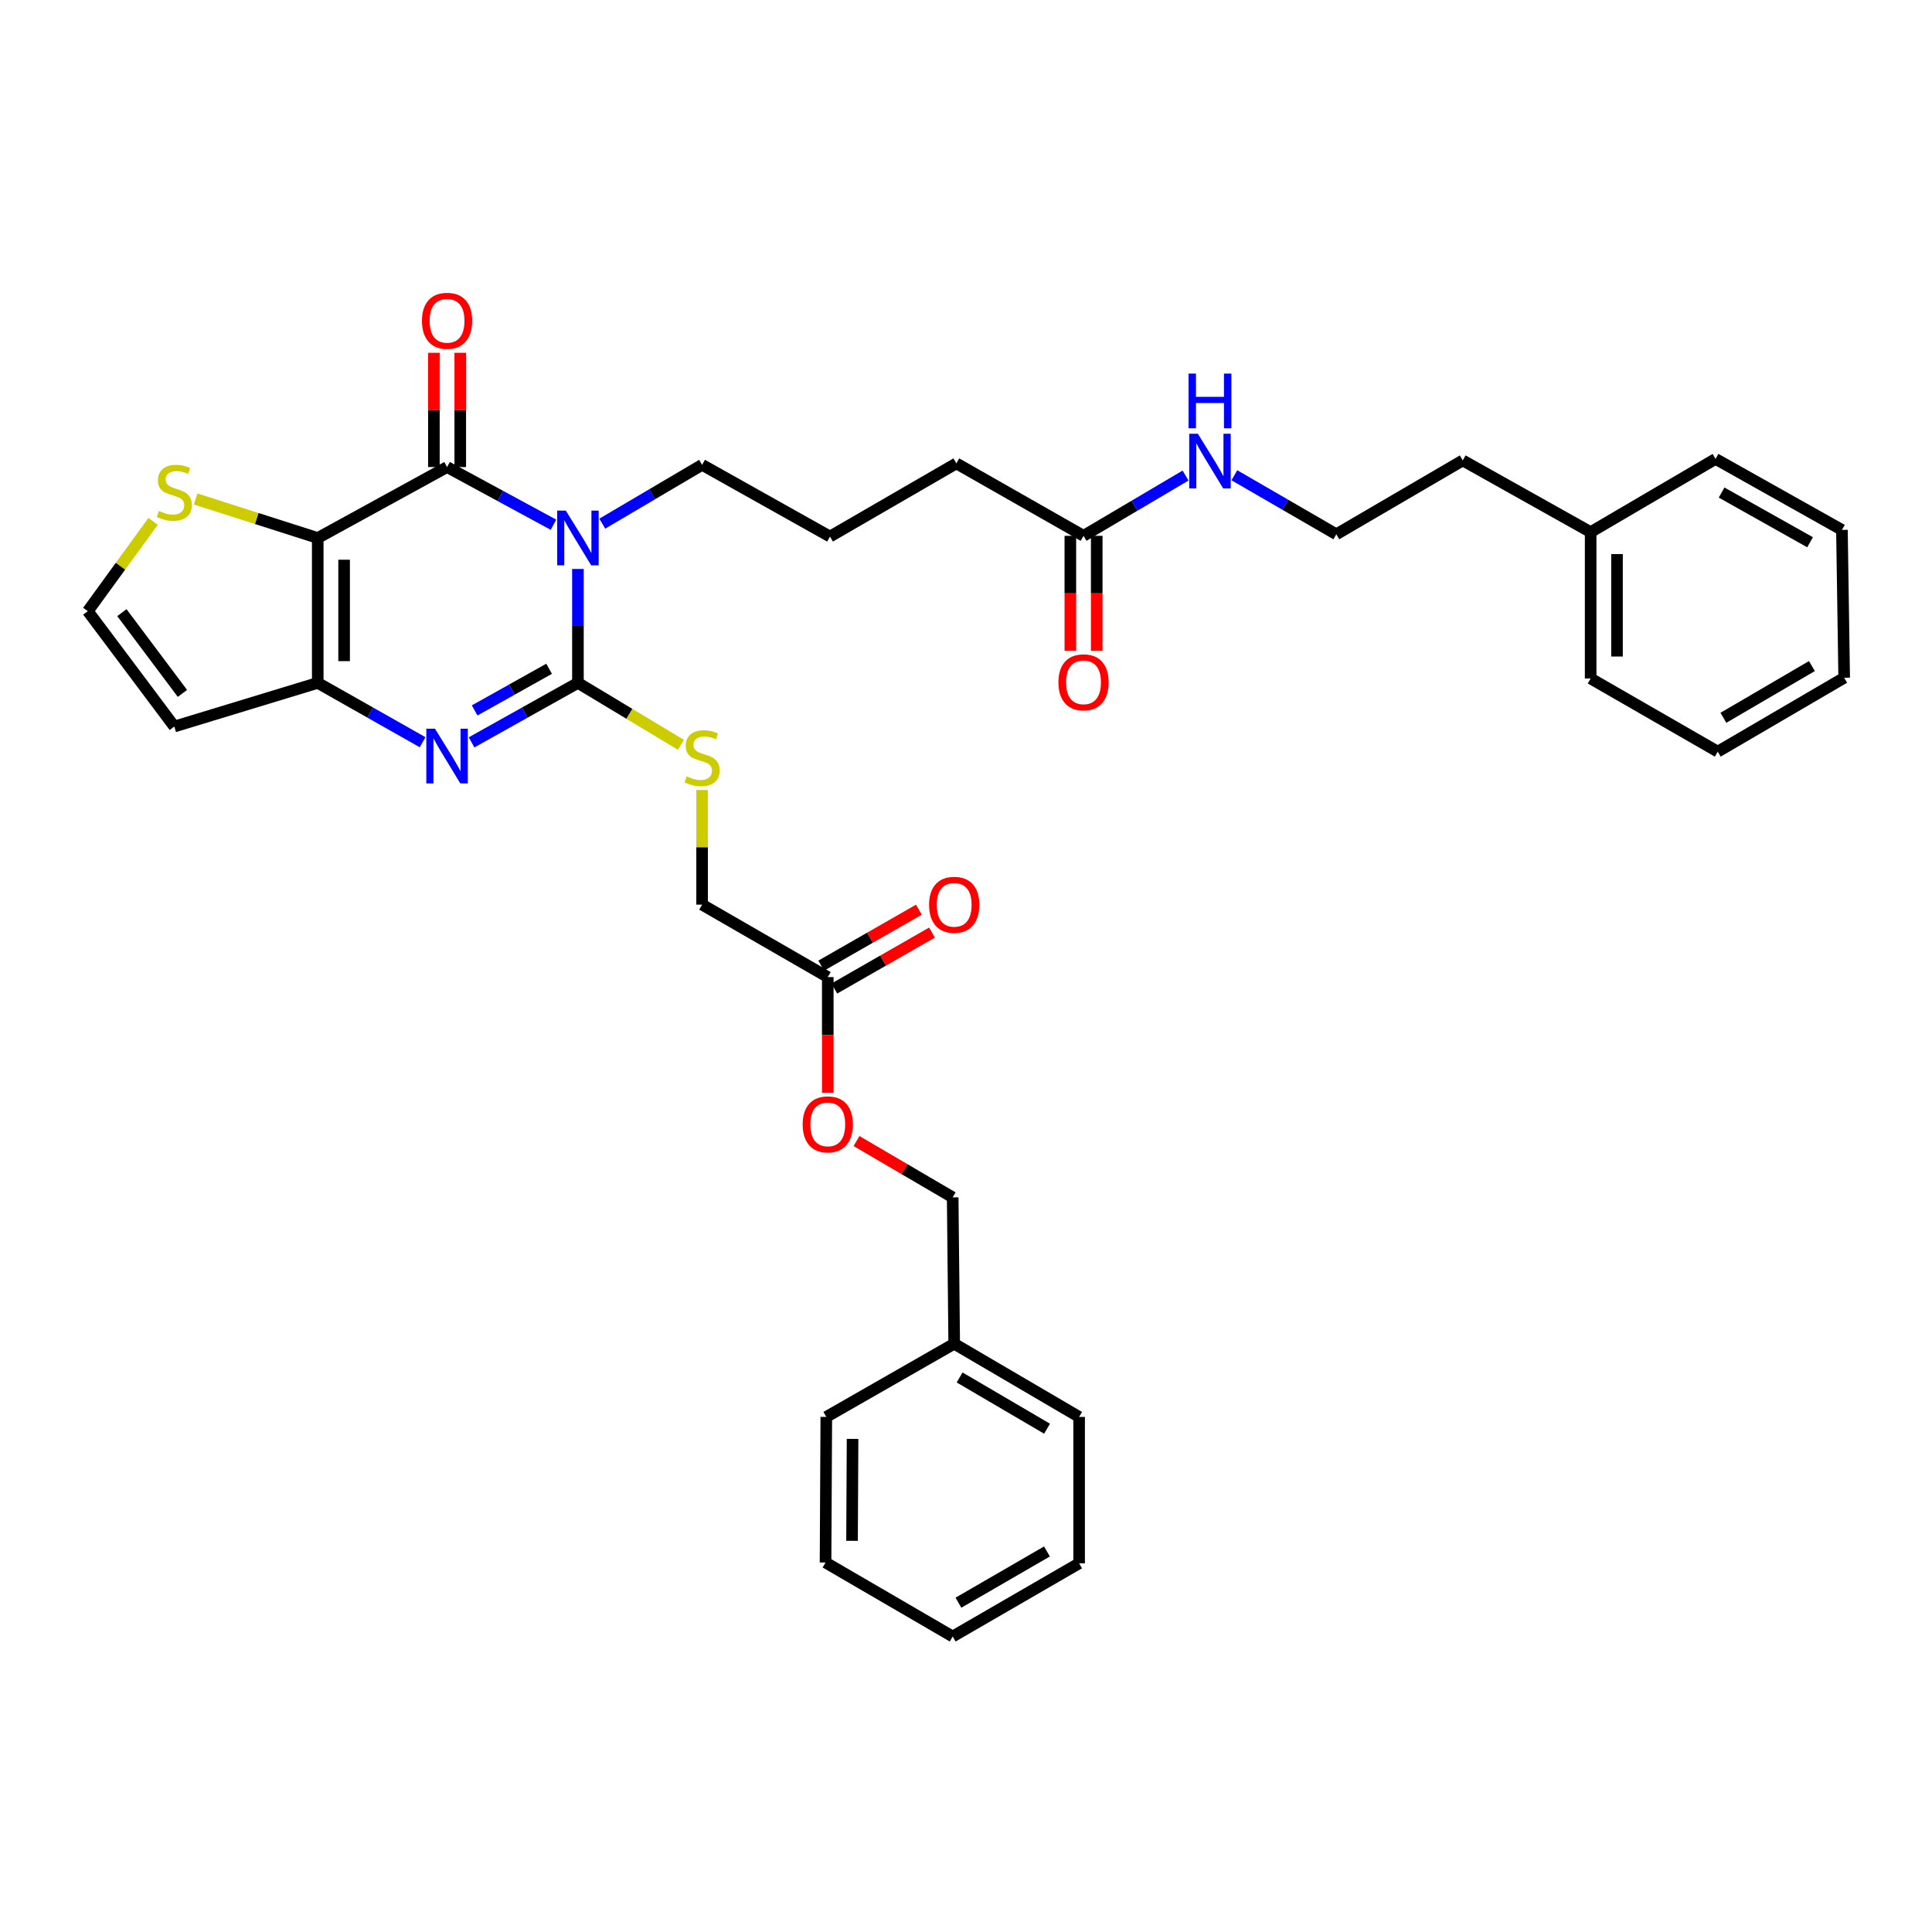 <?xml version='1.0' encoding='iso-8859-1'?>
<svg version='1.1' baseProfile='full'
              xmlns='http://www.w3.org/2000/svg'
                      xmlns:rdkit='http://www.rdkit.org/xml'
                      xmlns:xlink='http://www.w3.org/1999/xlink'
                  xml:space='preserve'
width='1000px' height='1000px' viewBox='0 0 1000 1000'>
<!-- END OF HEADER -->
<rect style='opacity:1.0;fill:#FFFFFF;stroke:none' width='1000' height='1000' x='0' y='0'> </rect>
<path class='bond-1' d='M 299.135,294.501 L 299.135,323.978' style='fill:none;fill-rule:evenodd;stroke:#0000FF;stroke-width:6px;stroke-linecap:butt;stroke-linejoin:miter;stroke-opacity:1' />
<path class='bond-1' d='M 299.135,323.978 L 299.135,353.455' style='fill:none;fill-rule:evenodd;stroke:#000000;stroke-width:6px;stroke-linecap:butt;stroke-linejoin:miter;stroke-opacity:1' />
<path class='bond-2' d='M 286.469,271.6 L 258.936,256.675' style='fill:none;fill-rule:evenodd;stroke:#0000FF;stroke-width:6px;stroke-linecap:butt;stroke-linejoin:miter;stroke-opacity:1' />
<path class='bond-2' d='M 258.936,256.675 L 231.404,241.75' style='fill:none;fill-rule:evenodd;stroke:#000000;stroke-width:6px;stroke-linecap:butt;stroke-linejoin:miter;stroke-opacity:1' />
<path class='bond-14' d='M 311.74,271.04 L 337.574,255.819' style='fill:none;fill-rule:evenodd;stroke:#0000FF;stroke-width:6px;stroke-linecap:butt;stroke-linejoin:miter;stroke-opacity:1' />
<path class='bond-14' d='M 337.574,255.819 L 363.408,240.597' style='fill:none;fill-rule:evenodd;stroke:#000000;stroke-width:6px;stroke-linecap:butt;stroke-linejoin:miter;stroke-opacity:1' />
<path class='bond-0' d='M 164.462,278.467 L 231.404,241.75' style='fill:none;fill-rule:evenodd;stroke:#000000;stroke-width:6px;stroke-linecap:butt;stroke-linejoin:miter;stroke-opacity:1' />
<path class='bond-4' d='M 164.462,278.467 L 164.462,353.455' style='fill:none;fill-rule:evenodd;stroke:#000000;stroke-width:6px;stroke-linecap:butt;stroke-linejoin:miter;stroke-opacity:1' />
<path class='bond-4' d='M 178.111,289.715 L 178.111,342.206' style='fill:none;fill-rule:evenodd;stroke:#000000;stroke-width:6px;stroke-linecap:butt;stroke-linejoin:miter;stroke-opacity:1' />
<path class='bond-5' d='M 164.462,278.467 L 132.857,268.369' style='fill:none;fill-rule:evenodd;stroke:#000000;stroke-width:6px;stroke-linecap:butt;stroke-linejoin:miter;stroke-opacity:1' />
<path class='bond-5' d='M 132.857,268.369 L 101.253,258.271' style='fill:none;fill-rule:evenodd;stroke:#CCCC00;stroke-width:6px;stroke-linecap:butt;stroke-linejoin:miter;stroke-opacity:1' />
<path class='bond-3' d='M 299.135,353.455 L 271.61,368.851' style='fill:none;fill-rule:evenodd;stroke:#000000;stroke-width:6px;stroke-linecap:butt;stroke-linejoin:miter;stroke-opacity:1' />
<path class='bond-3' d='M 271.61,368.851 L 244.084,384.247' style='fill:none;fill-rule:evenodd;stroke:#0000FF;stroke-width:6px;stroke-linecap:butt;stroke-linejoin:miter;stroke-opacity:1' />
<path class='bond-3' d='M 284.214,346.161 L 264.946,356.938' style='fill:none;fill-rule:evenodd;stroke:#000000;stroke-width:6px;stroke-linecap:butt;stroke-linejoin:miter;stroke-opacity:1' />
<path class='bond-3' d='M 264.946,356.938 L 245.679,367.715' style='fill:none;fill-rule:evenodd;stroke:#0000FF;stroke-width:6px;stroke-linecap:butt;stroke-linejoin:miter;stroke-opacity:1' />
<path class='bond-6' d='M 299.135,353.455 L 325.794,369.492' style='fill:none;fill-rule:evenodd;stroke:#000000;stroke-width:6px;stroke-linecap:butt;stroke-linejoin:miter;stroke-opacity:1' />
<path class='bond-6' d='M 325.794,369.492 L 352.453,385.53' style='fill:none;fill-rule:evenodd;stroke:#CCCC00;stroke-width:6px;stroke-linecap:butt;stroke-linejoin:miter;stroke-opacity:1' />
<path class='bond-9' d='M 238.229,241.75 L 238.229,212.185' style='fill:none;fill-rule:evenodd;stroke:#000000;stroke-width:6px;stroke-linecap:butt;stroke-linejoin:miter;stroke-opacity:1' />
<path class='bond-9' d='M 238.229,212.185 L 238.229,182.62' style='fill:none;fill-rule:evenodd;stroke:#FF0000;stroke-width:6px;stroke-linecap:butt;stroke-linejoin:miter;stroke-opacity:1' />
<path class='bond-9' d='M 224.579,241.75 L 224.579,212.185' style='fill:none;fill-rule:evenodd;stroke:#000000;stroke-width:6px;stroke-linecap:butt;stroke-linejoin:miter;stroke-opacity:1' />
<path class='bond-9' d='M 224.579,212.185 L 224.579,182.62' style='fill:none;fill-rule:evenodd;stroke:#FF0000;stroke-width:6px;stroke-linecap:butt;stroke-linejoin:miter;stroke-opacity:1' />
<path class='bond-35' d='M 218.741,384.173 L 191.601,368.814' style='fill:none;fill-rule:evenodd;stroke:#0000FF;stroke-width:6px;stroke-linecap:butt;stroke-linejoin:miter;stroke-opacity:1' />
<path class='bond-35' d='M 191.601,368.814 L 164.462,353.455' style='fill:none;fill-rule:evenodd;stroke:#000000;stroke-width:6px;stroke-linecap:butt;stroke-linejoin:miter;stroke-opacity:1' />
<path class='bond-7' d='M 164.462,353.455 L 90.224,376.052' style='fill:none;fill-rule:evenodd;stroke:#000000;stroke-width:6px;stroke-linecap:butt;stroke-linejoin:miter;stroke-opacity:1' />
<path class='bond-8' d='M 79.241,269.857 L 62.348,293.096' style='fill:none;fill-rule:evenodd;stroke:#CCCC00;stroke-width:6px;stroke-linecap:butt;stroke-linejoin:miter;stroke-opacity:1' />
<path class='bond-8' d='M 62.348,293.096 L 45.455,316.336' style='fill:none;fill-rule:evenodd;stroke:#000000;stroke-width:6px;stroke-linecap:butt;stroke-linejoin:miter;stroke-opacity:1' />
<path class='bond-16' d='M 363.408,408.903 L 363.408,438.574' style='fill:none;fill-rule:evenodd;stroke:#CCCC00;stroke-width:6px;stroke-linecap:butt;stroke-linejoin:miter;stroke-opacity:1' />
<path class='bond-16' d='M 363.408,438.574 L 363.408,468.245' style='fill:none;fill-rule:evenodd;stroke:#000000;stroke-width:6px;stroke-linecap:butt;stroke-linejoin:miter;stroke-opacity:1' />
<path class='bond-36' d='M 90.224,376.052 L 45.455,316.336' style='fill:none;fill-rule:evenodd;stroke:#000000;stroke-width:6px;stroke-linecap:butt;stroke-linejoin:miter;stroke-opacity:1' />
<path class='bond-36' d='M 94.43,358.907 L 63.091,317.106' style='fill:none;fill-rule:evenodd;stroke:#000000;stroke-width:6px;stroke-linecap:butt;stroke-linejoin:miter;stroke-opacity:1' />
<path class='bond-10' d='M 428.455,505.743 L 363.408,468.245' style='fill:none;fill-rule:evenodd;stroke:#000000;stroke-width:6px;stroke-linecap:butt;stroke-linejoin:miter;stroke-opacity:1' />
<path class='bond-12' d='M 431.848,511.665 L 457.125,497.181' style='fill:none;fill-rule:evenodd;stroke:#000000;stroke-width:6px;stroke-linecap:butt;stroke-linejoin:miter;stroke-opacity:1' />
<path class='bond-12' d='M 457.125,497.181 L 482.403,482.696' style='fill:none;fill-rule:evenodd;stroke:#FF0000;stroke-width:6px;stroke-linecap:butt;stroke-linejoin:miter;stroke-opacity:1' />
<path class='bond-12' d='M 425.062,499.822 L 450.339,485.338' style='fill:none;fill-rule:evenodd;stroke:#000000;stroke-width:6px;stroke-linecap:butt;stroke-linejoin:miter;stroke-opacity:1' />
<path class='bond-12' d='M 450.339,485.338 L 475.617,470.853' style='fill:none;fill-rule:evenodd;stroke:#FF0000;stroke-width:6px;stroke-linecap:butt;stroke-linejoin:miter;stroke-opacity:1' />
<path class='bond-15' d='M 428.455,505.743 L 428.455,535.705' style='fill:none;fill-rule:evenodd;stroke:#000000;stroke-width:6px;stroke-linecap:butt;stroke-linejoin:miter;stroke-opacity:1' />
<path class='bond-15' d='M 428.455,535.705 L 428.455,565.668' style='fill:none;fill-rule:evenodd;stroke:#FF0000;stroke-width:6px;stroke-linecap:butt;stroke-linejoin:miter;stroke-opacity:1' />
<path class='bond-11' d='M 560.838,277.344 L 495.01,239.847' style='fill:none;fill-rule:evenodd;stroke:#000000;stroke-width:6px;stroke-linecap:butt;stroke-linejoin:miter;stroke-opacity:1' />
<path class='bond-13' d='M 554.013,277.344 L 554.013,307.107' style='fill:none;fill-rule:evenodd;stroke:#000000;stroke-width:6px;stroke-linecap:butt;stroke-linejoin:miter;stroke-opacity:1' />
<path class='bond-13' d='M 554.013,307.107 L 554.013,336.87' style='fill:none;fill-rule:evenodd;stroke:#FF0000;stroke-width:6px;stroke-linecap:butt;stroke-linejoin:miter;stroke-opacity:1' />
<path class='bond-13' d='M 567.663,277.344 L 567.663,307.107' style='fill:none;fill-rule:evenodd;stroke:#000000;stroke-width:6px;stroke-linecap:butt;stroke-linejoin:miter;stroke-opacity:1' />
<path class='bond-13' d='M 567.663,307.107 L 567.663,336.87' style='fill:none;fill-rule:evenodd;stroke:#FF0000;stroke-width:6px;stroke-linecap:butt;stroke-linejoin:miter;stroke-opacity:1' />
<path class='bond-17' d='M 560.838,277.344 L 587.238,261.746' style='fill:none;fill-rule:evenodd;stroke:#000000;stroke-width:6px;stroke-linecap:butt;stroke-linejoin:miter;stroke-opacity:1' />
<path class='bond-17' d='M 587.238,261.746 L 613.639,246.147' style='fill:none;fill-rule:evenodd;stroke:#0000FF;stroke-width:6px;stroke-linecap:butt;stroke-linejoin:miter;stroke-opacity:1' />
<path class='bond-21' d='M 363.408,240.597 L 429.6,277.716' style='fill:none;fill-rule:evenodd;stroke:#000000;stroke-width:6px;stroke-linecap:butt;stroke-linejoin:miter;stroke-opacity:1' />
<path class='bond-18' d='M 443.328,590.603 L 468.218,605.182' style='fill:none;fill-rule:evenodd;stroke:#FF0000;stroke-width:6px;stroke-linecap:butt;stroke-linejoin:miter;stroke-opacity:1' />
<path class='bond-18' d='M 468.218,605.182 L 493.107,619.761' style='fill:none;fill-rule:evenodd;stroke:#000000;stroke-width:6px;stroke-linecap:butt;stroke-linejoin:miter;stroke-opacity:1' />
<path class='bond-19' d='M 638.908,245.992 L 665.291,261.27' style='fill:none;fill-rule:evenodd;stroke:#0000FF;stroke-width:6px;stroke-linecap:butt;stroke-linejoin:miter;stroke-opacity:1' />
<path class='bond-19' d='M 665.291,261.27 L 691.675,276.548' style='fill:none;fill-rule:evenodd;stroke:#000000;stroke-width:6px;stroke-linecap:butt;stroke-linejoin:miter;stroke-opacity:1' />
<path class='bond-20' d='M 493.107,619.761 L 493.896,695.514' style='fill:none;fill-rule:evenodd;stroke:#000000;stroke-width:6px;stroke-linecap:butt;stroke-linejoin:miter;stroke-opacity:1' />
<path class='bond-24' d='M 691.675,276.548 L 757.115,238.315' style='fill:none;fill-rule:evenodd;stroke:#000000;stroke-width:6px;stroke-linecap:butt;stroke-linejoin:miter;stroke-opacity:1' />
<path class='bond-25' d='M 493.896,695.514 L 558.548,733.399' style='fill:none;fill-rule:evenodd;stroke:#000000;stroke-width:6px;stroke-linecap:butt;stroke-linejoin:miter;stroke-opacity:1' />
<path class='bond-25' d='M 496.693,712.974 L 541.95,739.493' style='fill:none;fill-rule:evenodd;stroke:#000000;stroke-width:6px;stroke-linecap:butt;stroke-linejoin:miter;stroke-opacity:1' />
<path class='bond-26' d='M 493.896,695.514 L 427.696,733.399' style='fill:none;fill-rule:evenodd;stroke:#000000;stroke-width:6px;stroke-linecap:butt;stroke-linejoin:miter;stroke-opacity:1' />
<path class='bond-23' d='M 429.6,277.716 L 495.01,239.847' style='fill:none;fill-rule:evenodd;stroke:#000000;stroke-width:6px;stroke-linecap:butt;stroke-linejoin:miter;stroke-opacity:1' />
<path class='bond-22' d='M 823.315,275.426 L 757.115,238.315' style='fill:none;fill-rule:evenodd;stroke:#000000;stroke-width:6px;stroke-linecap:butt;stroke-linejoin:miter;stroke-opacity:1' />
<path class='bond-27' d='M 823.315,275.426 L 823.315,351.18' style='fill:none;fill-rule:evenodd;stroke:#000000;stroke-width:6px;stroke-linecap:butt;stroke-linejoin:miter;stroke-opacity:1' />
<path class='bond-27' d='M 836.964,286.789 L 836.964,339.817' style='fill:none;fill-rule:evenodd;stroke:#000000;stroke-width:6px;stroke-linecap:butt;stroke-linejoin:miter;stroke-opacity:1' />
<path class='bond-28' d='M 823.315,275.426 L 887.967,237.534' style='fill:none;fill-rule:evenodd;stroke:#000000;stroke-width:6px;stroke-linecap:butt;stroke-linejoin:miter;stroke-opacity:1' />
<path class='bond-30' d='M 558.548,733.399 L 558.548,809.168' style='fill:none;fill-rule:evenodd;stroke:#000000;stroke-width:6px;stroke-linecap:butt;stroke-linejoin:miter;stroke-opacity:1' />
<path class='bond-31' d='M 427.696,733.399 L 427.302,808.758' style='fill:none;fill-rule:evenodd;stroke:#000000;stroke-width:6px;stroke-linecap:butt;stroke-linejoin:miter;stroke-opacity:1' />
<path class='bond-31' d='M 441.286,744.774 L 441.01,797.526' style='fill:none;fill-rule:evenodd;stroke:#000000;stroke-width:6px;stroke-linecap:butt;stroke-linejoin:miter;stroke-opacity:1' />
<path class='bond-32' d='M 823.315,351.18 L 889.104,389.049' style='fill:none;fill-rule:evenodd;stroke:#000000;stroke-width:6px;stroke-linecap:butt;stroke-linejoin:miter;stroke-opacity:1' />
<path class='bond-29' d='M 887.967,237.534 L 953.385,274.281' style='fill:none;fill-rule:evenodd;stroke:#000000;stroke-width:6px;stroke-linecap:butt;stroke-linejoin:miter;stroke-opacity:1' />
<path class='bond-29' d='M 891.095,254.946 L 936.888,280.669' style='fill:none;fill-rule:evenodd;stroke:#000000;stroke-width:6px;stroke-linecap:butt;stroke-linejoin:miter;stroke-opacity:1' />
<path class='bond-33' d='M 953.385,274.281 L 954.545,350.801' style='fill:none;fill-rule:evenodd;stroke:#000000;stroke-width:6px;stroke-linecap:butt;stroke-linejoin:miter;stroke-opacity:1' />
<path class='bond-37' d='M 558.548,809.168 L 493.107,847.052' style='fill:none;fill-rule:evenodd;stroke:#000000;stroke-width:6px;stroke-linecap:butt;stroke-linejoin:miter;stroke-opacity:1' />
<path class='bond-37' d='M 541.893,803.038 L 496.085,829.557' style='fill:none;fill-rule:evenodd;stroke:#000000;stroke-width:6px;stroke-linecap:butt;stroke-linejoin:miter;stroke-opacity:1' />
<path class='bond-34' d='M 427.302,808.758 L 493.107,847.052' style='fill:none;fill-rule:evenodd;stroke:#000000;stroke-width:6px;stroke-linecap:butt;stroke-linejoin:miter;stroke-opacity:1' />
<path class='bond-38' d='M 889.104,389.049 L 954.545,350.801' style='fill:none;fill-rule:evenodd;stroke:#000000;stroke-width:6px;stroke-linecap:butt;stroke-linejoin:miter;stroke-opacity:1' />
<path class='bond-38' d='M 892.033,371.528 L 937.842,344.754' style='fill:none;fill-rule:evenodd;stroke:#000000;stroke-width:6px;stroke-linecap:butt;stroke-linejoin:miter;stroke-opacity:1' />
<path  class='atom-0' d='M 292.875 264.307
L 302.155 279.307
Q 303.075 280.787, 304.555 283.467
Q 306.035 286.147, 306.115 286.307
L 306.115 264.307
L 309.875 264.307
L 309.875 292.627
L 305.995 292.627
L 296.035 276.227
Q 294.875 274.307, 293.635 272.107
Q 292.435 269.907, 292.075 269.227
L 292.075 292.627
L 288.395 292.627
L 288.395 264.307
L 292.875 264.307
' fill='#0000FF'/>
<path  class='atom-4' d='M 225.144 377.179
L 234.424 392.179
Q 235.344 393.659, 236.824 396.339
Q 238.304 399.019, 238.384 399.179
L 238.384 377.179
L 242.144 377.179
L 242.144 405.499
L 238.264 405.499
L 228.304 389.099
Q 227.144 387.179, 225.904 384.979
Q 224.704 382.779, 224.344 382.099
L 224.344 405.499
L 220.664 405.499
L 220.664 377.179
L 225.144 377.179
' fill='#0000FF'/>
<path  class='atom-6' d='M 82.224 264.467
Q 82.544 264.587, 83.864 265.147
Q 85.184 265.707, 86.624 266.067
Q 88.104 266.387, 89.544 266.387
Q 92.224 266.387, 93.784 265.107
Q 95.344 263.787, 95.344 261.507
Q 95.344 259.947, 94.544 258.987
Q 93.784 258.027, 92.584 257.507
Q 91.384 256.987, 89.384 256.387
Q 86.864 255.627, 85.344 254.907
Q 83.864 254.187, 82.784 252.667
Q 81.744 251.147, 81.744 248.587
Q 81.744 245.027, 84.144 242.827
Q 86.584 240.627, 91.384 240.627
Q 94.664 240.627, 98.384 242.187
L 97.464 245.267
Q 94.064 243.867, 91.504 243.867
Q 88.744 243.867, 87.224 245.027
Q 85.704 246.147, 85.744 248.107
Q 85.744 249.627, 86.504 250.547
Q 87.304 251.467, 88.424 251.987
Q 89.584 252.507, 91.504 253.107
Q 94.064 253.907, 95.584 254.707
Q 97.104 255.507, 98.184 257.147
Q 99.304 258.747, 99.304 261.507
Q 99.304 265.427, 96.664 267.547
Q 94.064 269.627, 89.704 269.627
Q 87.184 269.627, 85.264 269.067
Q 83.384 268.547, 81.144 267.627
L 82.224 264.467
' fill='#CCCC00'/>
<path  class='atom-7' d='M 355.408 401.84
Q 355.728 401.96, 357.048 402.52
Q 358.368 403.08, 359.808 403.44
Q 361.288 403.76, 362.728 403.76
Q 365.408 403.76, 366.968 402.48
Q 368.528 401.16, 368.528 398.88
Q 368.528 397.32, 367.728 396.36
Q 366.968 395.4, 365.768 394.88
Q 364.568 394.36, 362.568 393.76
Q 360.048 393, 358.528 392.28
Q 357.048 391.56, 355.968 390.04
Q 354.928 388.52, 354.928 385.96
Q 354.928 382.4, 357.328 380.2
Q 359.768 378, 364.568 378
Q 367.848 378, 371.568 379.56
L 370.648 382.64
Q 367.248 381.24, 364.688 381.24
Q 361.928 381.24, 360.408 382.4
Q 358.888 383.52, 358.928 385.48
Q 358.928 387, 359.688 387.92
Q 360.488 388.84, 361.608 389.36
Q 362.768 389.88, 364.688 390.48
Q 367.248 391.28, 368.768 392.08
Q 370.288 392.88, 371.368 394.52
Q 372.488 396.12, 372.488 398.88
Q 372.488 402.8, 369.848 404.92
Q 367.248 407, 362.888 407
Q 360.368 407, 358.448 406.44
Q 356.568 405.92, 354.328 405
L 355.408 401.84
' fill='#CCCC00'/>
<path  class='atom-10' d='M 218.404 166.046
Q 218.404 159.246, 221.764 155.446
Q 225.124 151.646, 231.404 151.646
Q 237.684 151.646, 241.044 155.446
Q 244.404 159.246, 244.404 166.046
Q 244.404 172.926, 241.004 176.846
Q 237.604 180.726, 231.404 180.726
Q 225.164 180.726, 221.764 176.846
Q 218.404 172.966, 218.404 166.046
M 231.404 177.526
Q 235.724 177.526, 238.044 174.646
Q 240.404 171.726, 240.404 166.046
Q 240.404 160.486, 238.044 157.686
Q 235.724 154.846, 231.404 154.846
Q 227.084 154.846, 224.724 157.646
Q 222.404 160.446, 222.404 166.046
Q 222.404 171.766, 224.724 174.646
Q 227.084 177.526, 231.404 177.526
' fill='#FF0000'/>
<path  class='atom-13' d='M 480.896 468.325
Q 480.896 461.525, 484.256 457.725
Q 487.616 453.925, 493.896 453.925
Q 500.176 453.925, 503.536 457.725
Q 506.896 461.525, 506.896 468.325
Q 506.896 475.205, 503.496 479.125
Q 500.096 483.005, 493.896 483.005
Q 487.656 483.005, 484.256 479.125
Q 480.896 475.245, 480.896 468.325
M 493.896 479.805
Q 498.216 479.805, 500.536 476.925
Q 502.896 474.005, 502.896 468.325
Q 502.896 462.765, 500.536 459.965
Q 498.216 457.125, 493.896 457.125
Q 489.576 457.125, 487.216 459.925
Q 484.896 462.725, 484.896 468.325
Q 484.896 474.045, 487.216 476.925
Q 489.576 479.805, 493.896 479.805
' fill='#FF0000'/>
<path  class='atom-14' d='M 547.838 353.163
Q 547.838 346.363, 551.198 342.563
Q 554.558 338.763, 560.838 338.763
Q 567.118 338.763, 570.478 342.563
Q 573.838 346.363, 573.838 353.163
Q 573.838 360.043, 570.438 363.963
Q 567.038 367.843, 560.838 367.843
Q 554.598 367.843, 551.198 363.963
Q 547.838 360.083, 547.838 353.163
M 560.838 364.643
Q 565.158 364.643, 567.478 361.763
Q 569.838 358.843, 569.838 353.163
Q 569.838 347.603, 567.478 344.803
Q 565.158 341.963, 560.838 341.963
Q 556.518 341.963, 554.158 344.763
Q 551.838 347.563, 551.838 353.163
Q 551.838 358.883, 554.158 361.763
Q 556.518 364.643, 560.838 364.643
' fill='#FF0000'/>
<path  class='atom-16' d='M 415.455 581.971
Q 415.455 575.171, 418.815 571.371
Q 422.175 567.571, 428.455 567.571
Q 434.735 567.571, 438.095 571.371
Q 441.455 575.171, 441.455 581.971
Q 441.455 588.851, 438.055 592.771
Q 434.655 596.651, 428.455 596.651
Q 422.215 596.651, 418.815 592.771
Q 415.455 588.891, 415.455 581.971
M 428.455 593.451
Q 432.775 593.451, 435.095 590.571
Q 437.455 587.651, 437.455 581.971
Q 437.455 576.411, 435.095 573.611
Q 432.775 570.771, 428.455 570.771
Q 424.135 570.771, 421.775 573.571
Q 419.455 576.371, 419.455 581.971
Q 419.455 587.691, 421.775 590.571
Q 424.135 593.451, 428.455 593.451
' fill='#FF0000'/>
<path  class='atom-18' d='M 620.019 224.519
L 629.299 239.519
Q 630.219 240.999, 631.699 243.679
Q 633.179 246.359, 633.259 246.519
L 633.259 224.519
L 637.019 224.519
L 637.019 252.839
L 633.139 252.839
L 623.179 236.439
Q 622.019 234.519, 620.779 232.319
Q 619.579 230.119, 619.219 229.439
L 619.219 252.839
L 615.539 252.839
L 615.539 224.519
L 620.019 224.519
' fill='#0000FF'/>
<path  class='atom-18' d='M 615.199 193.367
L 619.039 193.367
L 619.039 205.407
L 633.519 205.407
L 633.519 193.367
L 637.359 193.367
L 637.359 221.687
L 633.519 221.687
L 633.519 208.607
L 619.039 208.607
L 619.039 221.687
L 615.199 221.687
L 615.199 193.367
' fill='#0000FF'/>
</svg>
